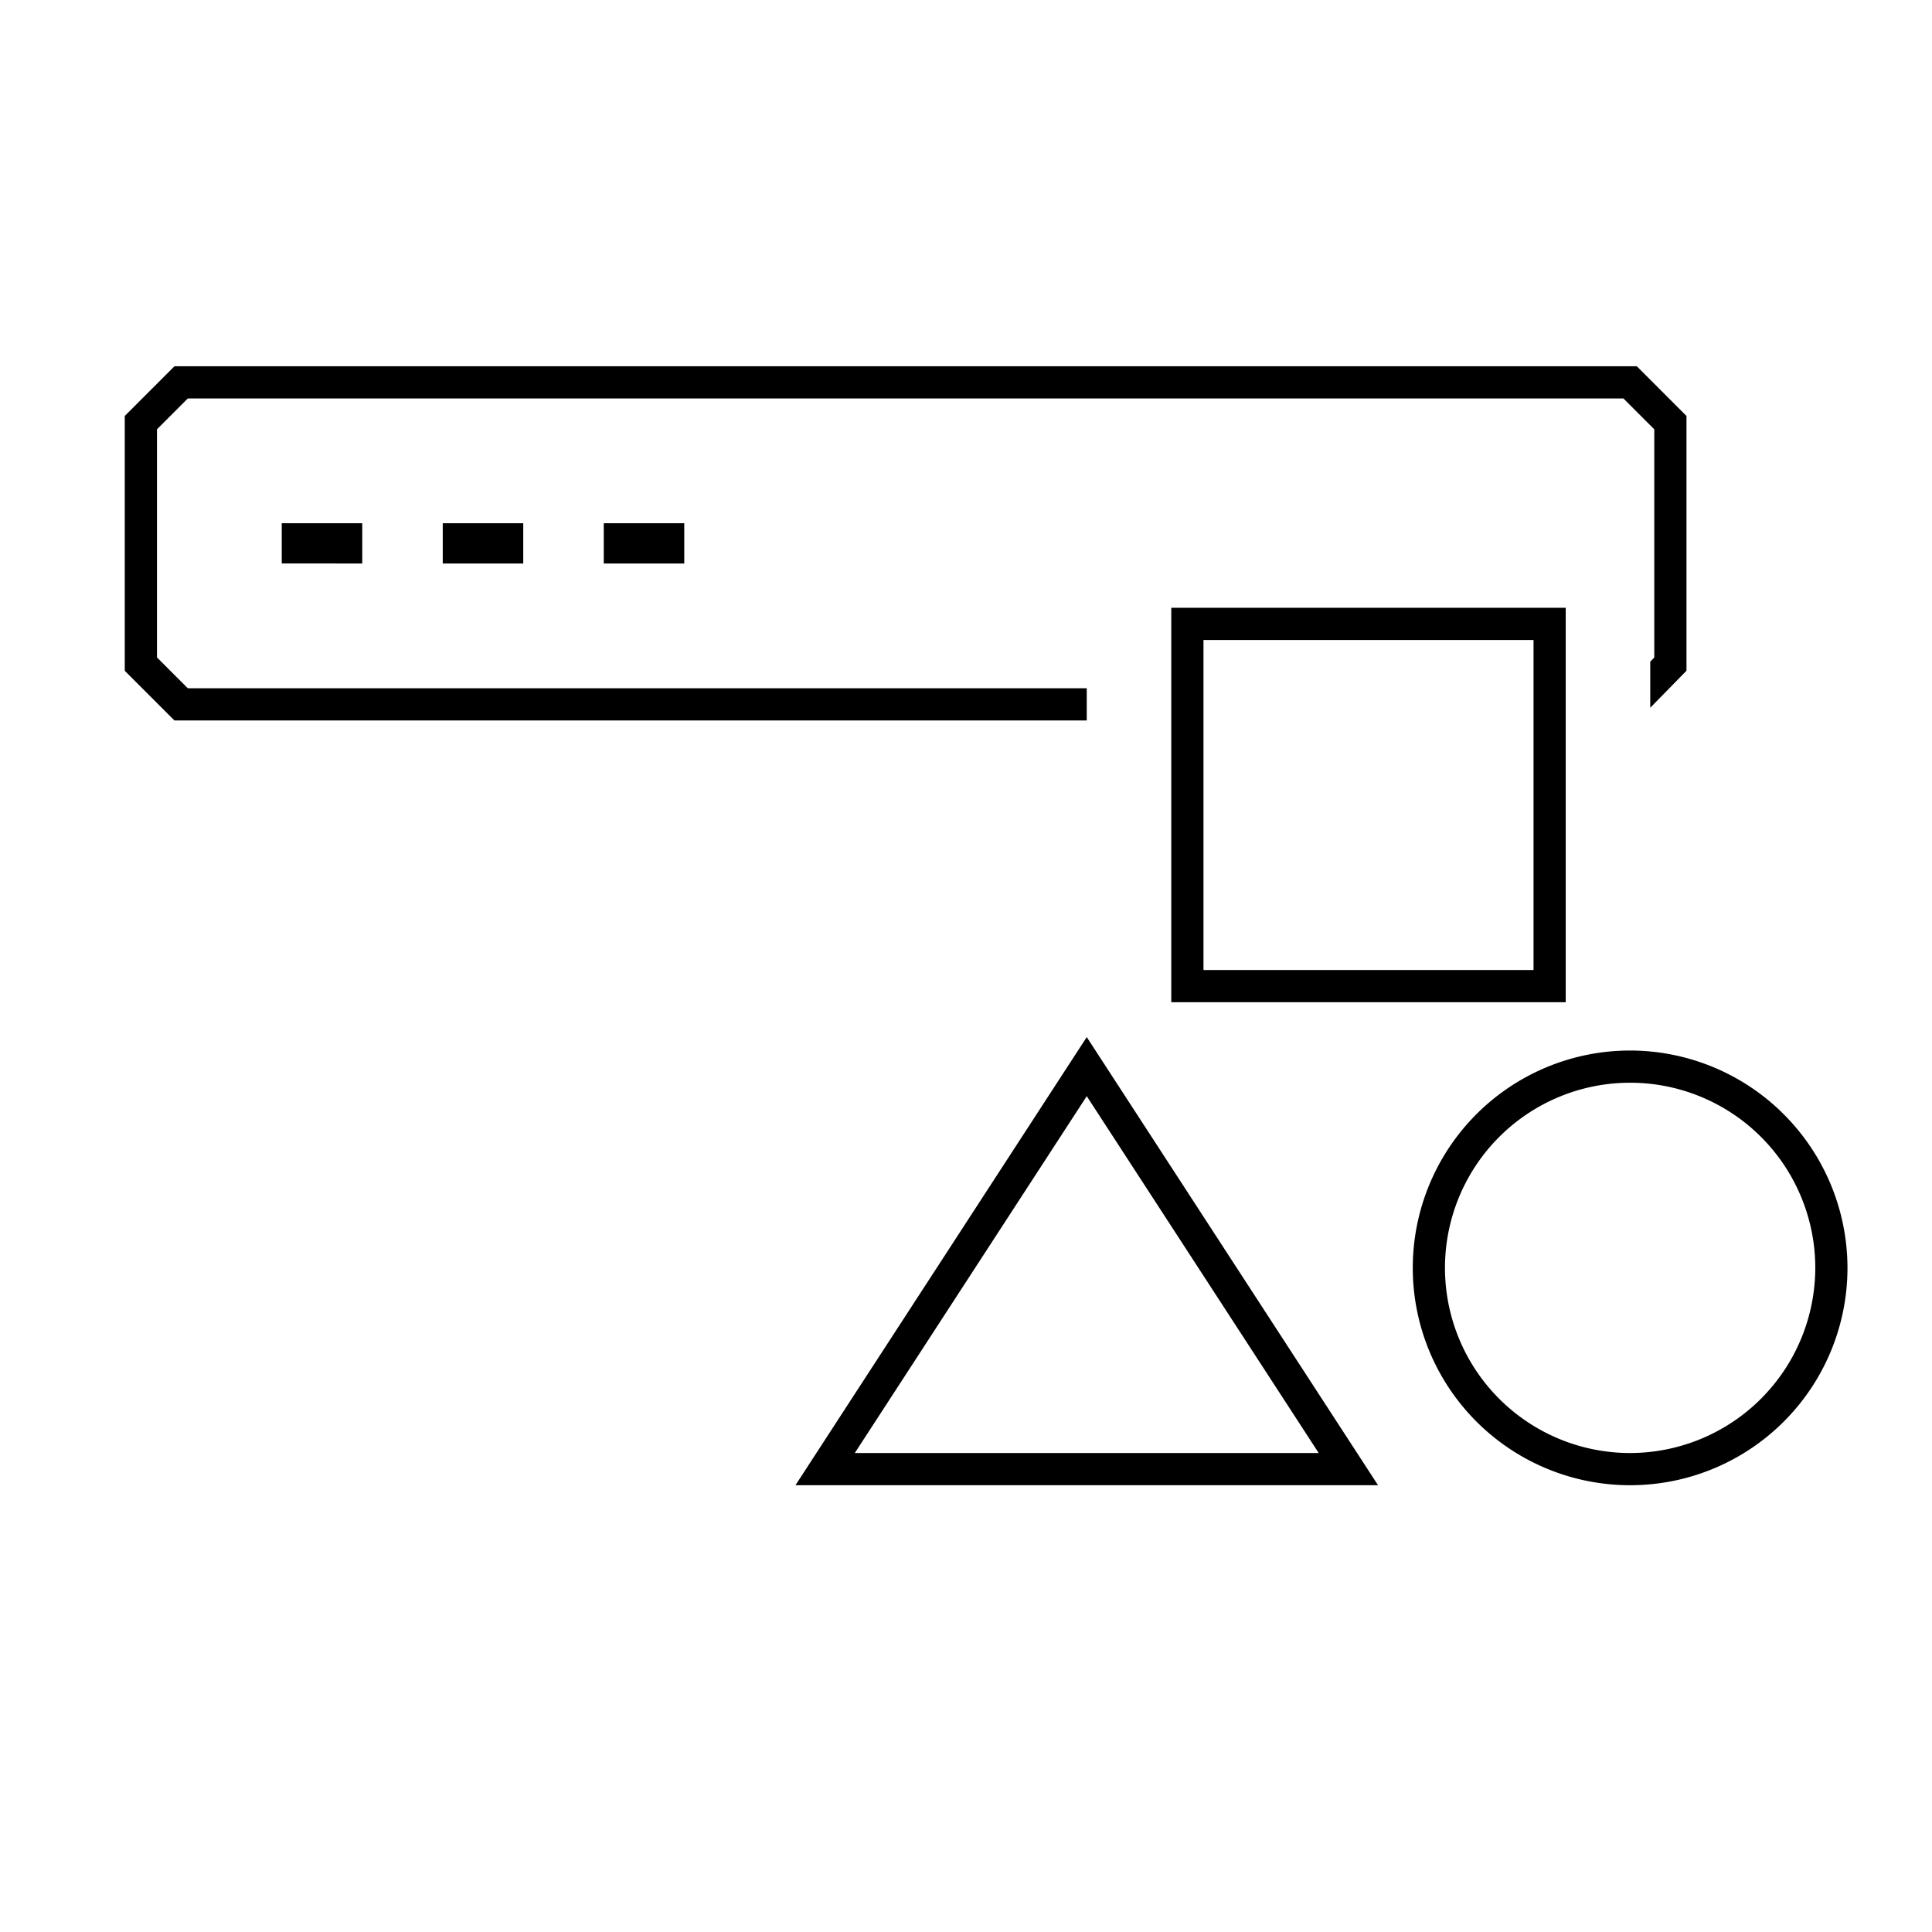 <svg id="icon-ui-svg" xmlns="http://www.w3.org/2000/svg" viewBox="0 0 48 48"><path d="M41.9 10.334v6.33l-.9.92v-1.145l.1-.102v-5.671l-.766-.766H4.666l-.766.766v5.668l.766.766H27v.8H4.334L3.1 16.666v-6.332L4.334 9.1h36.332zM17 14v-1h-2v1zm-4 0v-1h-2v1zm-4 0v-1H7v1zm29.9 10.9h-9.8v-9.8h9.8zm-.8-9h-8.2v8.2h8.2zM27 25.766L34.237 36.9H19.763zM32.763 36.1L27 27.234 21.237 36.1zM45.9 31.5a5.4 5.4 0 1 1-5.4-5.4 5.406 5.406 0 0 1 5.4 5.4zm-.8 0a4.6 4.6 0 1 0-4.6 4.6 4.605 4.605 0 0 0 4.6-4.6z" id="icon-ui-svg--base"/></svg>